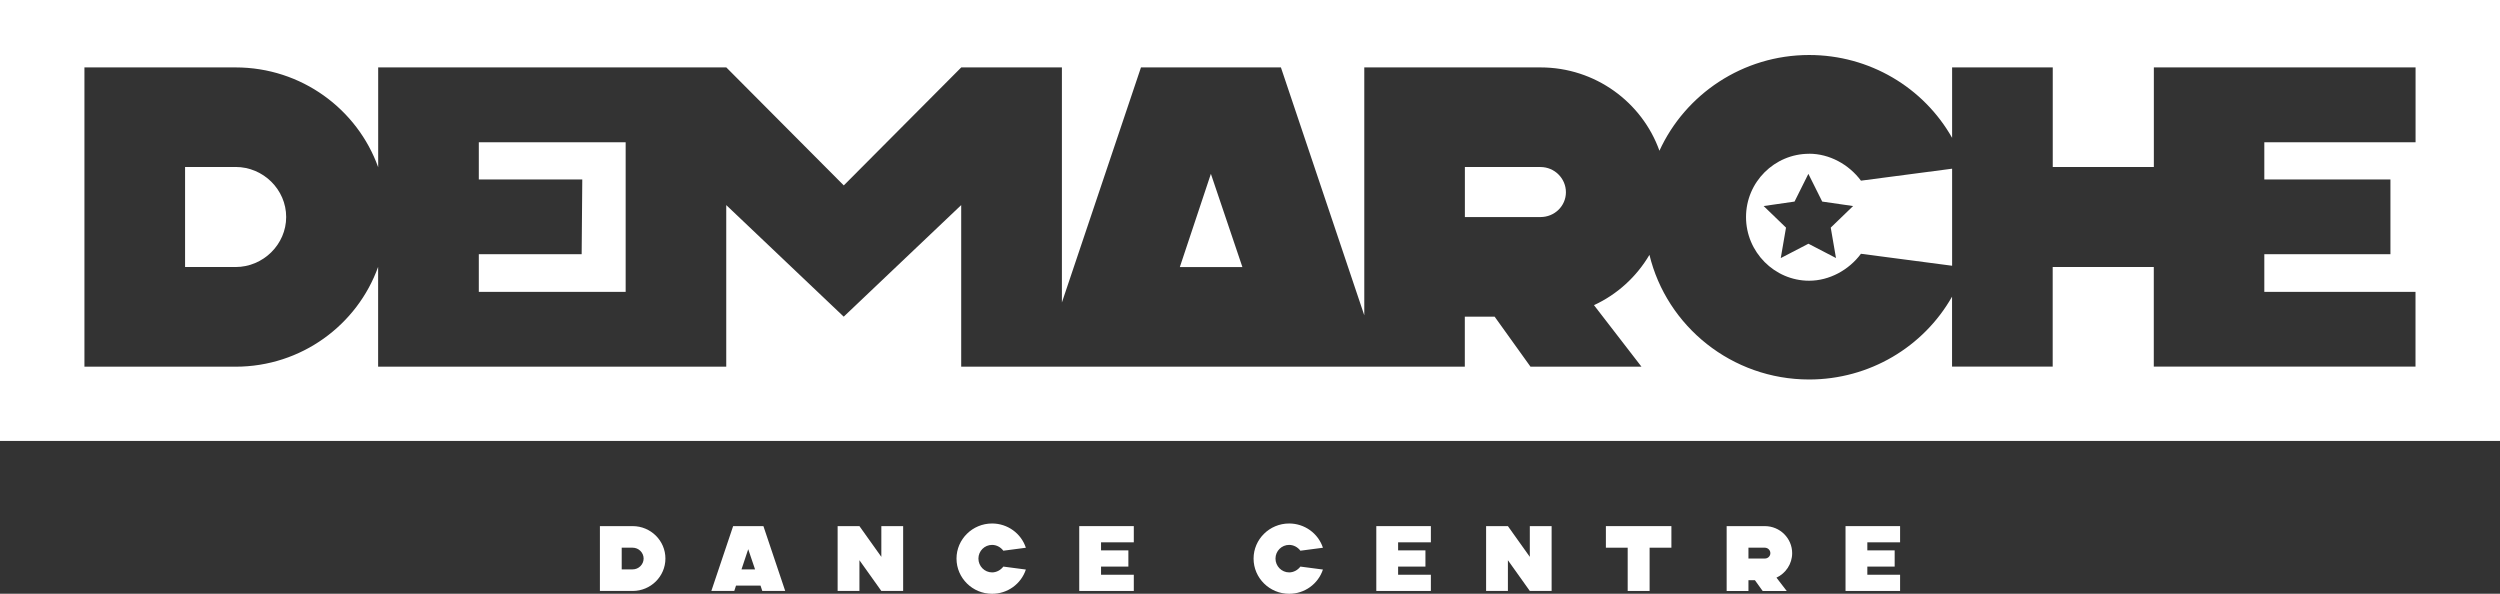 <?xml version="1.0" encoding="UTF-8"?> <svg xmlns="http://www.w3.org/2000/svg" width="560" height="133" viewBox="0 0 560 133" fill="none"><rect x="0" y="0" width="560" height="133" fill="#333333" stroke="none"/><g clip-path="url(#clip0_52_275)"><path d="M264.281 59.826H278.299L271.239 38.94L264.281 59.826Z" fill="white"></path><path d="M107.254 40.193H130.431L130.292 56.946H107.254V65.373H140.147V31.866H107.254V40.193Z" fill="white"></path><path d="M345.06 37.413H328.133V48.62H345.06C348.248 48.62 350.766 46.128 350.766 43.06C350.766 39.992 348.248 37.413 345.06 37.413Z" fill="white"></path><path d="M52.78 37.413H41.457V59.813H52.78C58.966 59.813 64.103 54.742 64.103 48.607C64.103 42.471 58.979 37.4 52.78 37.4V37.413Z" fill="white"></path><path d="M0 0V98.767H560V0H0ZM541.074 31.866H507.207V40.193H535.457V56.946H507.207V65.373H541.074V82.126H482.449V59.814H459.803V82.126H437.259V66.45C430.858 77.731 418.738 85.006 405.239 85.006C387.945 85.006 373.346 73.099 369.475 57.084C366.59 61.992 362.251 65.962 357.051 68.353L367.691 82.139H342.832L334.798 70.933H328.118V82.139H215.309V45.94L188.994 70.933L162.68 45.94V82.139H84.699V59.776C80.043 72.786 67.493 82.139 52.768 82.139H18.913V15.101H52.78C67.506 15.101 80.056 24.454 84.712 37.463V15.101H162.693L189.007 41.533L215.321 15.101H237.866V67.752L255.577 15.101H286.926L305.599 70.632V15.101H345.071C357.355 15.101 367.83 22.901 371.714 33.77C377.483 21.136 390.374 12.321 405.252 12.321C418.763 12.321 430.883 19.583 437.272 30.877V15.101H459.816V37.413H482.462V15.101H541.087V31.854L541.074 31.866Z" fill="white"></path><path d="M405.241 34.446C397.498 34.446 391.109 40.769 391.109 48.62C391.109 56.471 397.498 62.882 405.241 62.882C409.782 62.882 414.147 60.49 416.854 56.846L437.273 59.526V37.789L416.854 40.469C414.147 36.825 409.795 34.434 405.241 34.434V34.446ZM411.288 57.811L405.089 54.593L398.89 57.811L400.066 50.987L395.057 46.153L401.977 45.152L405.076 38.941L408.176 45.152L415.096 46.153L410.086 50.987L411.263 57.811H411.288Z" fill="white"></path><path d="M134.379 132.374V117.85H141.717C145.765 117.85 149.054 121.105 149.054 125.112C149.054 129.119 145.765 132.374 141.717 132.374H134.379ZM139.262 127.541H141.717C143.058 127.541 144.171 126.439 144.171 125.112C144.171 123.785 143.058 122.683 141.717 122.683H139.262V127.541Z" fill="white"></path><path d="M164.211 117.85H171.004L175.887 132.374H170.751L170.359 131.172H164.868L164.476 132.374H159.34L164.223 117.85H164.211ZM167.601 123.021L166.096 127.541H169.132L167.601 123.021Z" fill="white"></path><path d="M187.629 132.374V117.85H192.512L197.421 124.736V117.85H202.304V132.374H197.421L192.512 125.488V132.374H187.629Z" fill="white"></path><path d="M214.258 125.124C214.258 120.792 217.838 117.261 222.228 117.261C225.682 117.261 228.731 119.464 229.793 122.695L224.746 123.359C224.164 122.57 223.215 122.056 222.228 122.056C220.545 122.056 219.166 123.421 219.166 125.124C219.166 126.827 220.545 128.217 222.228 128.217C223.215 128.217 224.151 127.703 224.746 126.915L229.793 127.578C228.718 130.821 225.682 133.012 222.228 133.012C217.851 133.012 214.258 129.481 214.258 125.124Z" fill="white"></path><path d="M241.75 132.374V117.85H253.971V121.481H246.633V123.284H252.756V126.915H246.633V128.743H253.971V132.374H241.75Z" fill="white"></path><path d="M280.801 125.124C280.801 120.792 284.381 117.261 288.771 117.261C292.225 117.261 295.274 119.464 296.336 122.695L291.289 123.359C290.707 122.57 289.758 122.056 288.771 122.056C287.088 122.056 285.709 123.421 285.709 125.124C285.709 126.827 287.088 128.217 288.771 128.217C289.758 128.217 290.694 127.703 291.289 126.915L296.336 127.578C295.261 130.821 292.225 133.012 288.771 133.012C284.394 133.012 280.801 129.481 280.801 125.124Z" fill="white"></path><path d="M308.293 132.374V117.85H320.514V121.481H313.176V123.284H319.299V126.915H313.176V128.743H320.514V132.374H308.293Z" fill="white"></path><path d="M332.887 132.374V117.85H337.77L342.679 124.736V117.85H347.562V132.374H342.679L337.77 125.488V132.374H332.887Z" fill="white"></path><path d="M374.394 117.85V122.683H369.511V132.374H364.602V122.683H359.719V117.85H374.394Z" fill="white"></path><path d="M386.77 117.85H395.322C398.7 117.85 401.445 120.567 401.445 123.91C401.445 126.314 400.003 128.43 397.928 129.394L400.23 132.387H394.841L393.095 129.958H391.653V132.387H386.77V117.862V117.85ZM391.653 122.683V125.112H395.322C396.017 125.112 396.561 124.573 396.561 123.91C396.561 123.246 396.017 122.683 395.322 122.683H391.653Z" fill="white"></path><path d="M413.398 132.374V117.85H425.619V121.481H418.282V123.284H424.405V126.915H418.282V128.743H425.619V132.374H413.398Z" fill="white"></path></g><defs><clipPath id="clip0_52_275"><rect width="560" height="133" fill="white"></rect></clipPath></defs></svg> 